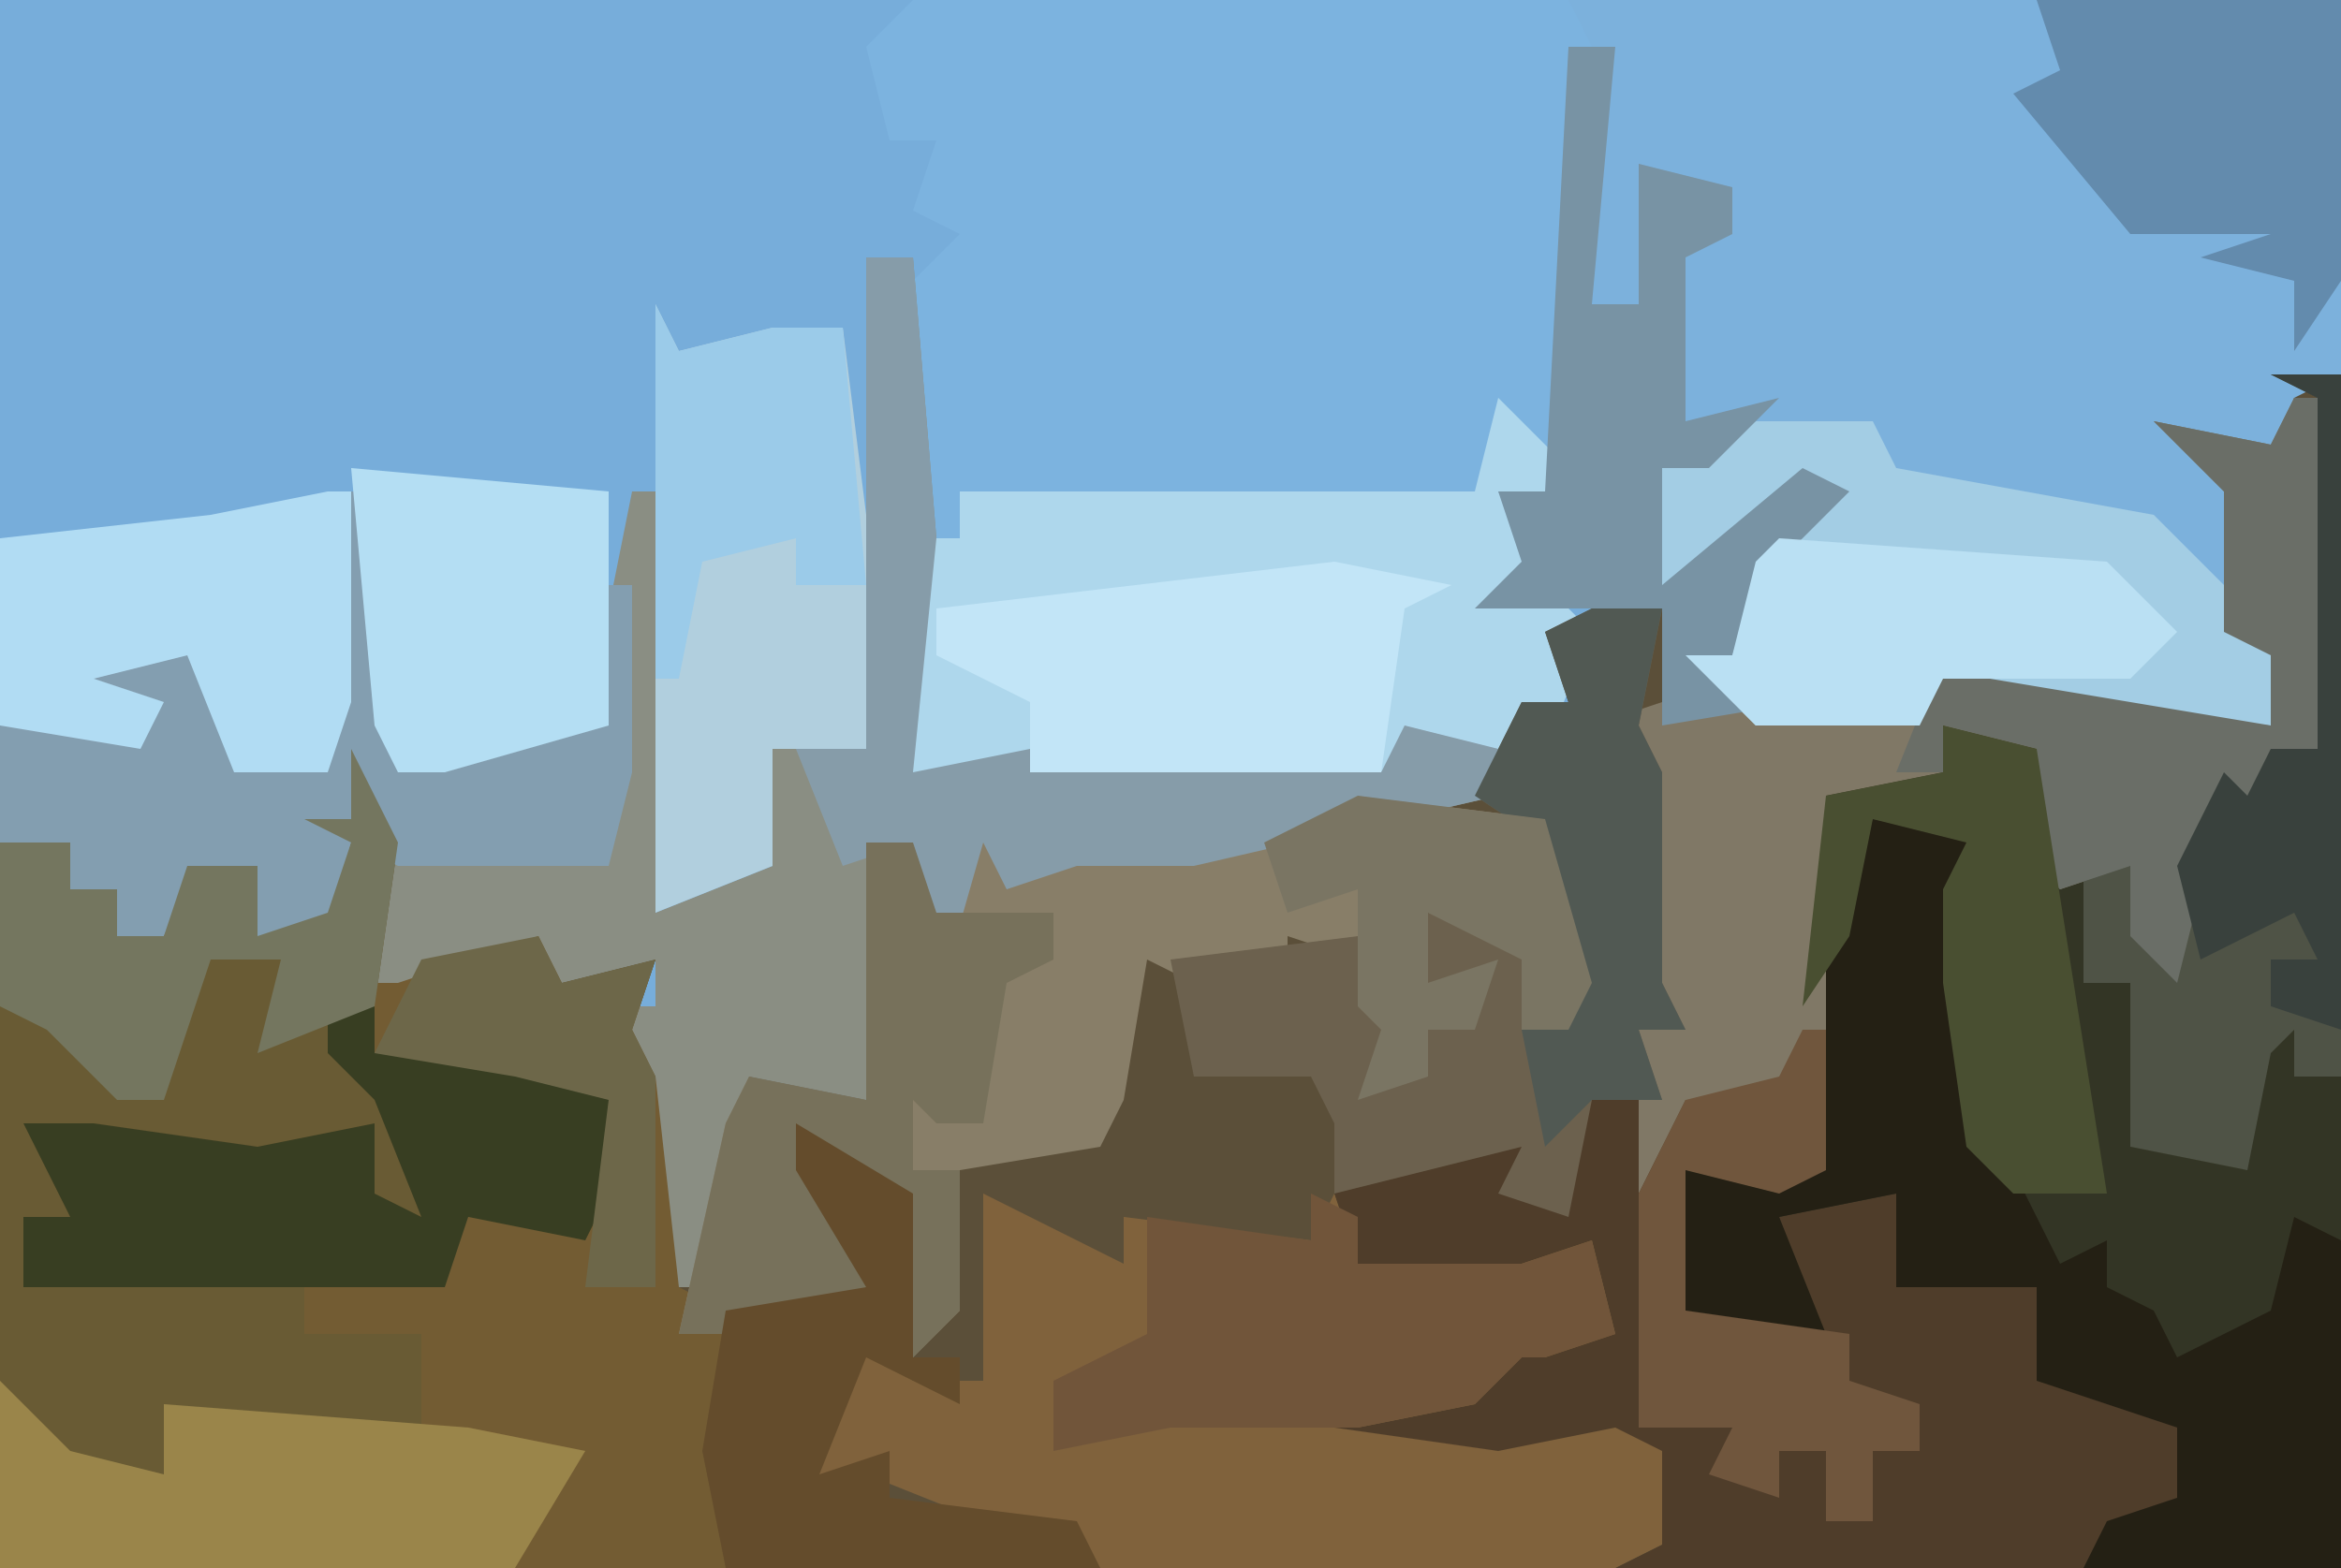 <?xml version="1.0" encoding="UTF-8"?>
<svg version="1.1" xmlns="http://www.w3.org/2000/svg" width="100" height="67">
<path d="M0,0 L100,0 L100,67 L0,67 Z " fill="#77ADDA" transform="translate(0,0)"/>
<path d="M0,0 L3,0 L3,51 L-97,51 L-97,20 L-94,20 L-94,22 L-92,22 L-92,24 L-90,24 L-89,21 L-86,21 L-86,24 L-83,23 L-82,20 L-84,19 L-82,19 L-81,16 L-80,26 L-73,24 L-73,26 L-69,25 L-70,28 L-69,30 L-69,39 L-67,39 L-66,32 L-65,30 L-60,31 L-60,20 L-58,20 L-58,23 L-55,19 L-54,22 L-49,20 L-39,18 L-33,18 L-32,14 L-30,14 L-31,11 L-26,10 L-26,15 L-15,15 L-14,12 L-12,13 L0,15 L0,12 L-2,11 L-2,8 L-2,5 L-5,2 L0,3 Z " fill="#5B4F39" transform="translate(97,16)"/>
<path d="M0,0 L3,0 L3,51 L-28,51 L-26,50 L-28,48 L-28,45 L-35,47 L-46,46 L-49,45 L-47,44 L-38,44 L-33,42 L-35,40 L-30,41 L-30,38 L-36,39 L-39,38 L-40,35 L-36,33 L-32,33 L-32,35 L-30,36 L-30,30 L-27,31 L-26,33 L-23,30 L-21,30 L-20,27 L-19,18 L-14,17 L-14,15 L-10,16 L-9,21 L-6,21 L-5,24 L-3,17 L-1,18 L0,16 L2,16 L2,1 Z " fill="#333525" transform="translate(97,16)"/>
<path d="M0,0 L33,0 L33,16 L31,17 L30,20 L28,20 L30,27 L30,31 L18,30 L16,29 L15,31 L4,31 L4,26 L-4,26 L-2,24 L-3,21 L-1,21 Z " fill="#7CB1DC" transform="translate(67,0)"/>
<path d="M0,0 L28,0 L29,2 L28,22 L25,21 L27,25 L29,27 L27,32 L21,32 L20,33 L0,33 L0,12 L2,10 L0,9 L1,6 L-1,6 L-2,2 Z " fill="#7CB3DF" transform="translate(39,0)"/>
<path d="M0,0 L2,0 L3,12 L2,22 L7,21 L22,22 L23,20 L27,21 L27,23 L14,26 L9,26 L6,27 L5,25 L3,32 L1,28 L2,25 L0,25 L0,36 L-5,35 L-7,44 L-9,44 L-10,35 L-11,32 L-9,32 L-9,30 L-13,31 L-14,30 L-19,31 L-21,33 L-21,25 L-22,25 L-23,29 L-26,29 L-26,26 L-29,27 L-30,29 L-32,29 L-32,27 L-34,27 L-34,25 L-37,25 L-37,20 L-31,20 L-30,19 L-34,18 L-29,15 L-27,16 L-27,19 L-27,22 L-23,22 L-22,10 L-21,10 L-20,20 L-18,20 L-18,22 L-12,20 L-10,10 L-9,10 L-9,28 L-4,26 L-4,21 L0,21 Z " fill="#8A8E83" transform="translate(37,11)"/>
<path d="M0,0 L2,4 L1,11 L1,14 L3,20 L0,19 L1,16 L-6,18 L-13,16 L-12,20 L-14,20 L-14,23 L-6,22 L0,23 L3,25 L5,29 L10,30 L7,35 L-15,35 L-15,4 L-12,4 L-12,6 L-10,6 L-10,8 L-8,8 L-7,5 L-4,5 L-4,8 L-1,7 L0,4 L-2,3 L0,3 Z " fill="#695B34" transform="translate(15,32)"/>
<path d="M0,0 L1,0 L1,6 L-1,7 L-5,6 L-5,12 L-2,13 L0,12 L-1,8 L4,7 L4,11 L10,11 L10,15 L17,17 L17,21 L12,23 L-8,23 L-6,22 L-8,20 L-8,17 L-15,19 L-26,18 L-29,17 L-27,16 L-18,16 L-13,14 L-15,12 L-10,13 L-10,10 L-16,11 L-19,10 L-20,7 L-16,5 L-12,5 L-12,7 L-10,8 L-10,2 L-7,3 L-6,5 L-3,2 L-1,2 Z " fill="#4F3D2A" transform="translate(77,44)"/>
<path d="M0,0 L1,2 L5,1 L4,4 L5,6 L6,15 L8,16 L8,27 L-1,27 L0,22 L-5,21 L-5,17 L-10,17 L-10,15 L-22,15 L-22,12 L-20,12 L-22,8 L-19,8 L-12,9 L-7,8 L-7,11 L-5,12 L-7,7 L-9,5 L-8,2 L-6,2 Z " fill="#735C33" transform="translate(23,40)"/>
<path d="M0,0 L2,1 L6,3 L6,1 L14,2 L15,0 L16,3 L23,3 L26,2 L27,6 L24,7 L23,7 L21,9 L16,10 L15,10 L22,11 L27,10 L29,11 L29,15 L27,16 L5,16 L-5,12 L-8,12 L-6,5 L-3,8 L0,8 Z " fill="#80623C" transform="translate(42,51)"/>
<path d="M0,0 L8,1 L10,8 L9,10 L7,10 L7,7 L3,5 L3,8 L6,7 L5,10 L3,10 L3,12 L0,13 L1,10 L0,9 L0,7 L-3,6 L-3,11 L-4,7 L-7,8 L-9,7 L-10,13 L-11,15 L-17,16 L-17,22 L-19,24 L-19,17 L-23,16 L-21,21 L-25,23 L-29,23 L-27,14 L-26,12 L-21,13 L-21,2 L-19,2 L-19,5 L-16,1 L-15,4 L-10,2 Z " fill="#887E68" transform="translate(58,34)"/>
<path d="M0,0 L3,3 L2,5 L0,4 L2,8 L4,10 L2,15 L-4,15 L-5,16 L-25,16 L-25,6 L-23,6 L-23,4 L-1,4 Z " fill="#AED7EC" transform="translate(64,17)"/>
<path d="M0,0 L5,1 L4,8 L6,15 L8,19 L10,18 L10,20 L12,21 L13,23 L17,21 L18,17 L20,18 L20,32 L9,32 L10,30 L13,29 L13,26 L7,24 L7,20 L1,20 L1,16 L-4,17 L-2,22 L-7,23 L-8,21 L-8,15 L-3,15 L-2,5 Z " fill="#242014" transform="translate(80,35)"/>
<path d="M0,0 L1,0 L1,15 L-1,15 L-2,18 L-3,17 L-5,25 L-7,23 L-7,20 L-10,21 L-11,20 L-11,15 L-15,14 L-15,16 L-20,17 L-20,27 L-22,30 L-26,30 L-28,34 L-28,27 L-28,25 L-28,16 L-30,14 L-27,13 L-16,14 L-15,11 L-13,12 L-1,14 L-1,11 L-3,10 L-3,7 L-3,4 L-6,1 L-1,2 Z " fill="#807866" transform="translate(98,17)"/>
<path d="M0,0 L5,0 L6,2 L17,4 L22,9 L22,13 L10,12 L8,11 L7,13 L0,13 L-3,10 L-1,10 L0,6 L2,3 L-2,7 L-4,7 L-4,2 Z " fill="#A3CDE4" transform="translate(75,18)"/>
<path d="M0,0 L3,0 L2,5 L3,7 L3,16 L4,18 L2,18 L3,21 L0,21 L-1,26 L-4,25 L-3,23 L-11,25 L-11,22 L-12,20 L-17,20 L-18,15 L-10,14 L-8,16 L-9,20 L-7,20 L-7,18 L-5,16 L-7,16 L-7,13 L-2,15 L-3,18 L-1,18 L-2,10 L-5,8 L-3,4 L-1,4 L-2,1 Z " fill="#6C614E" transform="translate(68,26)"/>
<path d="M0,0 L1,0 L2,10 L4,10 L4,12 L10,10 L11,4 L12,4 L12,12 L11,16 L2,16 L0,15 L-1,19 L-4,19 L-4,16 L-7,17 L-8,19 L-10,19 L-10,17 L-12,17 L-12,15 L-15,15 L-15,10 L-9,10 L-8,9 L-12,8 L-7,5 L-5,6 L-5,9 L-5,12 L-1,12 Z " fill="#839EB0" transform="translate(15,21)"/>
<path d="M0,0 L1,2 L5,1 L8,1 L9,9 L9,19 L5,19 L5,24 L0,26 Z " fill="#B1CFDE" transform="translate(28,13)"/>
<path d="M0,0 L2,1 L2,3 L11,3 L13,7 L11,11 L6,10 L5,13 L-13,13 L-13,10 L-11,10 L-13,6 L-10,6 L-3,7 L2,6 L2,9 L4,10 L2,5 L0,3 Z " fill="#383E22" transform="translate(14,42)"/>
<path d="M0,0 L2,0 L3,12 L2,22 L7,21 L22,22 L23,20 L27,21 L27,23 L14,26 L9,26 L6,27 L5,25 L3,32 L1,28 L2,25 L-1,26 L-3,21 L0,21 Z " fill="#869CA9" transform="translate(37,11)"/>
<path d="M0,0 L5,1 L3,2 L2,9 L-13,9 L-13,6 L-17,4 L-17,2 Z " fill="#C2E5F7" transform="translate(57,24)"/>
<path d="M0,0 L3,0 L3,30 L1,30 L1,28 L0,29 L-1,34 L-6,33 L-6,26 L-8,26 L-8,21 L-6,21 L-5,24 L-3,17 L-1,18 L0,16 L2,16 L2,1 Z " fill="#4F5346" transform="translate(97,16)"/>
<path d="M0,0 L2,0 L1,11 L3,11 L3,5 L7,6 L7,8 L5,9 L5,16 L9,15 L6,18 L4,18 L4,23 L10,18 L12,19 L8,23 L7,26 L10,28 L4,29 L4,24 L-4,24 L-2,22 L-3,19 L-1,19 Z " fill="#7893A4" transform="translate(67,2)"/>
<path d="M0,0 L3,3 L7,4 L7,1 L20,2 L25,3 L22,8 L0,8 Z " fill="#9A854A" transform="translate(0,59)"/>
<path d="M0,0 L13,0 L13,12 L11,15 L11,12 L7,11 L10,10 L4,10 L-1,4 L1,3 Z " fill="#638BAD" transform="translate(87,0)"/>
<path d="M0,0 L1,0 L1,15 L-1,15 L-2,18 L-3,17 L-5,25 L-7,23 L-7,20 L-10,21 L-11,20 L-11,15 L-15,14 L-15,16 L-17,16 L-15,11 L-13,12 L-1,14 L-1,11 L-3,10 L-3,7 L-3,4 L-6,1 L-1,2 Z " fill="#6A6E67" transform="translate(98,17)"/>
<path d="M0,0 L2,0 L3,3 L8,3 L8,5 L6,6 L5,12 L3,12 L2,11 L2,14 L4,14 L4,20 L2,22 L2,15 L-2,14 L0,19 L-4,21 L-8,21 L-6,12 L-5,10 L0,11 Z " fill="#77715B" transform="translate(37,36)"/>
<path d="M0,0 L2,1 L2,3 L9,3 L12,2 L13,6 L10,7 L9,7 L7,9 L2,10 L-6,10 L-11,11 L-11,8 L-7,6 L-7,1 L0,2 Z " fill="#71553A" transform="translate(56,51)"/>
<path d="M0,0 L1,0 L1,9 L0,12 L-4,12 L-6,7 L-10,8 L-7,9 L-8,11 L-14,10 L-14,2 L-5,1 Z " fill="#B1DCF3" transform="translate(14,21)"/>
<path d="M0,0 L5,3 L5,10 L7,10 L7,12 L3,10 L1,15 L4,14 L4,16 L12,17 L13,19 L-3,19 L-4,14 L-3,8 L3,7 L0,2 Z " fill="#644C2C" transform="translate(34,48)"/>
<path d="M0,0 L11,1 L11,11 L4,13 L2,13 L1,11 Z " fill="#B4DEF3" transform="translate(15,20)"/>
<path d="M0,0 L4,1 L7,20 L3,20 L1,18 L0,11 L0,7 L1,5 L-3,4 L-4,9 L-6,12 L-5,3 L0,2 Z " fill="#494F31" transform="translate(83,31)"/>
<path d="M0,0 L1,0 L1,6 L-1,7 L-5,6 L-5,12 L2,13 L2,15 L5,16 L5,18 L3,18 L3,21 L1,21 L1,18 L-1,18 L-1,20 L-4,19 L-3,17 L-7,17 L-7,7 L-5,3 L-1,2 Z " fill="#70563D" transform="translate(77,44)"/>
<path d="M0,0 L14,1 L17,4 L15,6 L7,6 L6,8 L-1,8 L-4,5 L-2,5 L-1,1 Z " fill="#BAE0F3" transform="translate(76,23)"/>
<path d="M0,0 L2,4 L1,11 L-4,13 L-3,9 L-6,9 L-8,15 L-10,15 L-13,12 L-15,11 L-15,4 L-12,4 L-12,6 L-10,6 L-10,8 L-8,8 L-7,5 L-4,5 L-4,8 L-1,7 L0,4 L-2,3 L0,3 Z " fill="#74765F" transform="translate(15,32)"/>
<path d="M0,0 L3,0 L2,5 L3,7 L3,16 L4,18 L2,18 L3,21 L0,21 L-2,23 L-3,18 L-1,18 L-2,10 L-5,8 L-3,4 L-1,4 L-2,1 Z " fill="#515953" transform="translate(68,26)"/>
<path d="M0,0 L8,1 L10,8 L9,10 L7,10 L7,7 L3,5 L3,8 L6,7 L5,10 L3,10 L3,12 L0,13 L1,10 L0,9 L0,4 L-3,5 L-4,2 Z " fill="#7A7563" transform="translate(58,34)"/>
<path d="M0,0 L1,2 L5,1 L8,1 L9,12 L6,12 L6,10 L2,11 L1,16 L0,16 Z " fill="#9BCBE9" transform="translate(28,13)"/>
<path d="M0,0 L3,0 L3,28 L0,27 L0,25 L2,25 L1,23 L-3,25 L-4,21 L-2,17 L-1,18 L0,16 L2,16 L2,1 Z " fill="#39413D" transform="translate(97,16)"/>
<path d="M0,0 L1,2 L5,1 L4,4 L5,6 L5,15 L2,15 L3,7 L-1,6 L-7,5 L-5,1 Z " fill="#6D6749" transform="translate(23,40)"/>
</svg>
